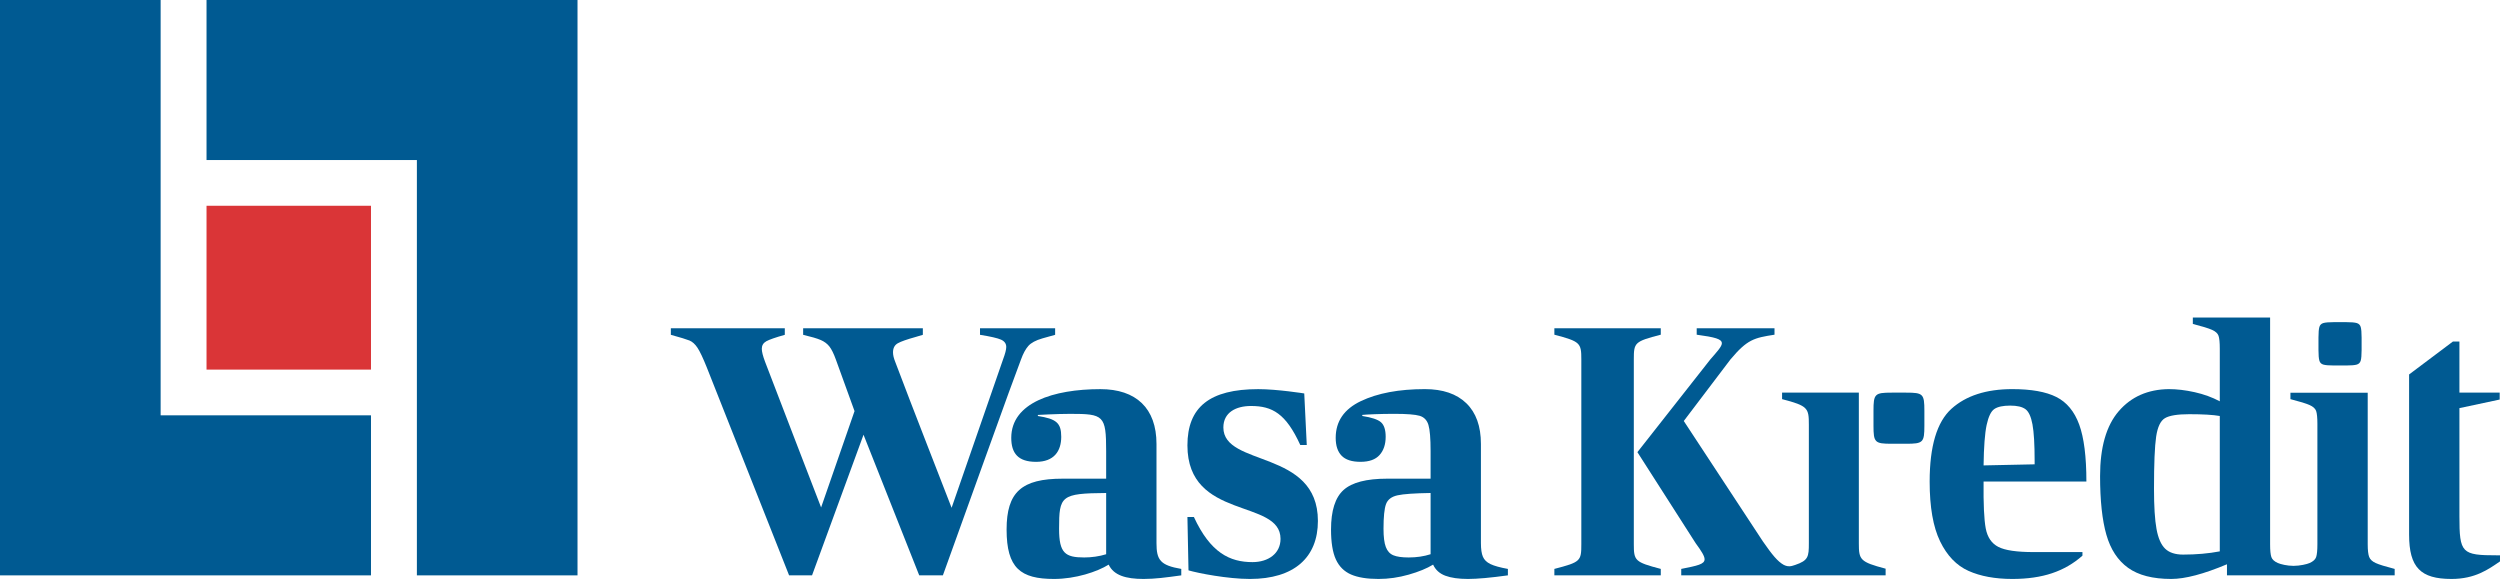 <svg xmlns="http://www.w3.org/2000/svg" width="190" height="44" viewBox="0 0 190 44" fill="none">
<path fill-rule="evenodd" clip-rule="evenodd" d="M84.068 41.904V42.122C83.55 42.285 82.948 42.367 82.402 42.367C80.954 42.367 80.49 42.04 80.49 40.19C80.49 37.685 80.626 37.495 84.068 37.468V41.904ZM87.893 41.278V33.739C87.893 31.017 86.336 29.575 83.632 29.575C80.053 29.575 76.856 30.609 76.856 33.277C76.856 34.447 77.376 35.1 78.741 35.1C80.107 35.1 80.654 34.284 80.654 33.195C80.654 32.133 80.271 31.834 78.878 31.616V31.535C78.878 31.535 80.326 31.453 81.337 31.453C83.877 31.453 84.068 31.562 84.068 34.284V36.379H80.763C77.649 36.379 76.501 37.387 76.501 40.244C76.501 43.184 77.567 44 80.107 44C81.747 44 83.386 43.456 84.26 42.911C84.642 43.728 85.571 44 86.909 44C87.784 44 88.603 43.891 89.777 43.728V43.238C88.177 42.963 87.893 42.558 87.893 41.278Z" fill="#005A92"/>
<path fill-rule="evenodd" clip-rule="evenodd" d="M92.976 32.487C92.976 31.344 93.932 30.855 95.079 30.855C96.691 30.855 97.729 31.426 98.822 33.821H99.314L99.123 29.902C99.123 29.902 97.074 29.575 95.626 29.575C91.938 29.575 90.244 30.936 90.244 33.848C90.244 39.564 97.32 37.876 97.32 40.952C97.32 42.068 96.391 42.721 95.188 42.721C93.468 42.721 91.992 42.013 90.736 39.291H90.244L90.326 43.347C91.064 43.564 93.303 44 94.997 44C98.358 44 100.161 42.367 100.161 39.591C100.161 34.12 92.976 35.508 92.976 32.487Z" fill="#005A92"/>
<path fill-rule="evenodd" clip-rule="evenodd" d="M108.725 42.121V37.467C107.505 37.486 106.667 37.544 106.212 37.644C105.756 37.744 105.465 37.967 105.338 38.311C105.21 38.656 105.147 39.282 105.147 40.189C105.147 40.806 105.205 41.269 105.324 41.577C105.442 41.886 105.634 42.095 105.898 42.203C106.162 42.312 106.549 42.367 107.059 42.367C107.66 42.367 108.215 42.285 108.725 42.121ZM112.701 42.312C112.801 42.548 112.992 42.734 113.274 42.87C113.557 43.006 113.998 43.129 114.6 43.238V43.727C113.288 43.909 112.277 44 111.567 44C110.856 44 110.283 43.918 109.846 43.755C109.408 43.591 109.098 43.31 108.916 42.911C108.443 43.201 107.824 43.455 107.059 43.673C106.294 43.891 105.529 44 104.764 44C103.89 44 103.193 43.886 102.674 43.66C102.155 43.432 101.772 43.052 101.526 42.516C101.281 41.982 101.158 41.223 101.158 40.243C101.158 38.81 101.476 37.807 102.114 37.236C102.751 36.664 103.853 36.379 105.419 36.379H108.725V34.283C108.725 33.321 108.671 32.659 108.561 32.295C108.452 31.933 108.229 31.701 107.892 31.601C107.555 31.502 106.922 31.452 105.994 31.452C105.447 31.452 104.942 31.461 104.477 31.479C104.012 31.497 103.698 31.515 103.535 31.533V31.615C104.245 31.724 104.718 31.883 104.955 32.091C105.192 32.3 105.311 32.668 105.311 33.194C105.311 33.775 105.155 34.238 104.846 34.582C104.536 34.927 104.054 35.099 103.398 35.099C102.742 35.099 102.264 34.945 101.964 34.636C101.663 34.328 101.513 33.875 101.513 33.275C101.513 32.023 102.15 31.094 103.425 30.485C104.7 29.878 106.321 29.573 108.288 29.573C109.654 29.573 110.706 29.932 111.444 30.649C112.181 31.366 112.55 32.395 112.55 33.738V41.278C112.55 41.731 112.6 42.076 112.701 42.312Z" fill="#005A92"/>
<path fill-rule="evenodd" clip-rule="evenodd" d="M74.48 24.947V25.446C75.281 25.573 75.814 25.695 76.079 25.813C76.342 25.932 76.475 26.117 76.475 26.372C76.475 26.571 76.392 26.888 76.229 27.324L72.322 38.593C71.957 37.649 71.325 36.02 70.423 33.707C69.521 31.393 68.725 29.321 68.032 27.487C67.923 27.215 67.869 26.98 67.869 26.78C67.869 26.453 67.992 26.221 68.238 26.085C68.483 25.949 68.934 25.791 69.59 25.609L70.136 25.446V24.947H61.039V25.446C61.657 25.591 62.104 25.723 62.377 25.841C62.65 25.959 62.869 26.122 63.033 26.331C63.197 26.54 63.361 26.871 63.525 27.324L64.945 31.244L62.404 38.566C62.04 37.622 61.412 35.994 60.52 33.679C59.627 31.366 58.835 29.302 58.142 27.487C57.979 27.052 57.897 26.725 57.897 26.508C57.897 26.254 58.01 26.063 58.238 25.936C58.466 25.809 58.935 25.646 59.645 25.446V24.947H50.984V25.446C51.712 25.646 52.186 25.791 52.405 25.881C52.624 25.973 52.824 26.153 53.006 26.426C53.188 26.698 53.425 27.197 53.716 27.923L59.971 43.727H61.715L65.628 33.04L69.861 43.727H71.659C72.245 42.104 73.281 39.227 74.767 35.095C76.342 30.712 77.285 28.123 77.595 27.324C77.759 26.871 77.945 26.526 78.155 26.289C78.364 26.054 78.719 25.863 79.22 25.718C79.721 25.573 80.044 25.483 80.19 25.446V24.947H74.48Z" fill="#005A92"/>
<path fill-rule="evenodd" clip-rule="evenodd" d="M186.916 39.237V31.018L189.976 30.365V29.84H186.916V25.955H186.424L183.091 28.459V40.625C183.091 43.129 183.965 44 186.315 44C188.118 44 189.125 43.265 190 42.666V42.204H189.784C187.08 42.204 186.916 42.04 186.916 39.237Z" fill="#005A92"/>
<path fill-rule="evenodd" clip-rule="evenodd" d="M176.573 27.709C176.727 27.755 176.996 27.777 177.379 27.777H178.308C178.69 27.777 178.959 27.755 179.113 27.709C179.268 27.664 179.368 27.564 179.414 27.41C179.459 27.256 179.482 26.988 179.482 26.607V25.654C179.482 25.273 179.459 25.005 179.414 24.851C179.368 24.697 179.268 24.598 179.113 24.552C178.959 24.507 178.69 24.483 178.308 24.483H177.379C176.996 24.483 176.727 24.507 176.573 24.552C176.418 24.598 176.317 24.697 176.273 24.851C176.227 25.005 176.204 25.273 176.204 25.654V26.607C176.204 26.988 176.227 27.256 176.273 27.41C176.317 27.564 176.418 27.664 176.573 27.709Z" fill="#005A92"/>
<path fill-rule="evenodd" clip-rule="evenodd" d="M168.704 41.904C167.848 42.067 166.918 42.149 165.917 42.149C165.316 42.149 164.86 41.999 164.551 41.7C164.241 41.401 164.022 40.902 163.895 40.203C163.767 39.504 163.704 38.484 163.704 37.14C163.704 35.235 163.758 33.915 163.868 33.18C163.977 32.445 164.2 31.978 164.538 31.779C164.874 31.579 165.489 31.479 166.381 31.479C167.42 31.479 168.194 31.525 168.704 31.615V41.904ZM180.548 42.788C180.292 42.671 180.128 42.516 180.056 42.325C179.983 42.136 179.946 41.813 179.946 41.36V29.846H174.073V30.335C174.783 30.517 175.27 30.667 175.534 30.785C175.798 30.903 175.962 31.053 176.026 31.234C176.089 31.415 176.122 31.742 176.122 32.214V41.36C176.122 41.832 176.089 42.158 176.026 42.34C175.962 42.521 175.798 42.671 175.534 42.788C175.331 42.879 174.793 43.005 174.308 43.005C173.822 43.006 173.319 42.879 173.116 42.788C172.851 42.671 172.688 42.521 172.625 42.34C172.56 42.158 172.528 41.832 172.528 41.36V24.13H166.655V24.619C167.365 24.802 167.852 24.951 168.116 25.069C168.38 25.187 168.544 25.337 168.608 25.518C168.672 25.699 168.704 26.026 168.704 26.498V30.499C168.12 30.19 167.483 29.959 166.791 29.805C166.099 29.651 165.443 29.573 164.824 29.573C163.24 29.592 161.974 30.15 161.027 31.247C160.079 32.346 159.606 33.992 159.606 36.188C159.606 38.039 159.765 39.522 160.084 40.638C160.402 41.754 160.953 42.594 161.737 43.156C162.52 43.719 163.613 44 165.015 44C166.071 44 167.483 43.628 169.25 42.884V43.727H181.995V43.238C181.285 43.056 180.802 42.906 180.548 42.788Z" fill="#005A92"/>
<path fill-rule="evenodd" clip-rule="evenodd" d="M144.867 29.84H143.771C142.481 29.84 142.385 29.937 142.385 31.221V32.345C142.385 33.63 142.481 33.726 143.771 33.726H144.867C146.156 33.726 146.253 33.63 146.253 32.345V31.221C146.253 29.937 146.156 29.84 144.867 29.84Z" fill="#005A92"/>
<path fill-rule="evenodd" clip-rule="evenodd" d="M141.272 41.294V29.84H135.447C135.441 29.84 135.438 29.84 135.438 29.84V30.334C137.418 30.847 137.473 31.02 137.473 32.291V41.294C137.473 42.3 137.434 42.599 136.436 42.935C136.268 42.99 136.149 43.031 136.009 43.037C135.797 43.046 135.619 42.96 135.57 42.934C135.099 42.672 134.693 42.173 133.976 41.142L127.967 31.996L131.517 27.314C132.801 25.79 133.305 25.681 134.862 25.437V24.947H128.949V25.437C130.342 25.627 130.861 25.763 130.861 26.09C130.861 26.335 130.506 26.716 129.987 27.314L124.443 34.364L128.867 41.278C129.304 41.877 129.549 42.257 129.549 42.503C129.549 42.884 129.003 42.992 127.774 43.237V43.727H136.22V43.727H143.307V43.22C141.353 42.706 141.272 42.537 141.272 41.294Z" fill="#005A92"/>
<path fill-rule="evenodd" clip-rule="evenodd" d="M124.17 41.359V27.314C124.17 26.035 124.224 25.954 126.219 25.437V24.947H118.132V25.437C120.099 25.954 120.181 26.063 120.181 27.314V41.359C120.181 42.639 120.126 42.72 118.132 43.237V43.727H126.219V43.237C124.251 42.72 124.17 42.612 124.17 41.359Z" fill="#005A92"/>
<path fill-rule="evenodd" clip-rule="evenodd" d="M151.572 31.084C151.317 31.256 151.122 31.661 150.985 32.295C150.849 32.931 150.771 33.956 150.752 35.371L154.632 35.289V35.018C154.632 33.765 154.577 32.844 154.468 32.255C154.359 31.665 154.181 31.279 153.935 31.098C153.689 30.916 153.302 30.826 152.774 30.826C152.228 30.826 151.827 30.912 151.572 31.084ZM150.916 40.161C151.044 40.833 151.362 41.301 151.873 41.564C152.383 41.827 153.275 41.958 154.55 41.958H158.266V42.23C157.592 42.83 156.822 43.275 155.957 43.564C155.092 43.855 154.086 44 152.938 44C151.627 44 150.516 43.795 149.605 43.387C148.694 42.979 147.975 42.23 147.447 41.142C146.918 40.053 146.654 38.538 146.654 36.596C146.654 33.911 147.205 32.069 148.307 31.07C149.41 30.073 150.953 29.573 152.938 29.573C154.376 29.573 155.493 29.773 156.285 30.172C157.078 30.572 157.655 31.27 158.02 32.269C158.384 33.266 158.566 34.709 158.566 36.596H150.752C150.734 38.302 150.789 39.491 150.916 40.161Z" fill="#005A92"/>
<path fill-rule="evenodd" clip-rule="evenodd" d="M15.696 0V12.163H31.683V43.728H43.891V0H15.696Z" fill="#005A92"/>
<path fill-rule="evenodd" clip-rule="evenodd" d="M0 0V43.728H28.195V31.565H12.208V0H0Z" fill="#005A92"/>
<path fill-rule="evenodd" clip-rule="evenodd" d="M15.696 28.09H28.195V15.638H15.696V28.09Z" fill="#DA3537"/>
</svg>
